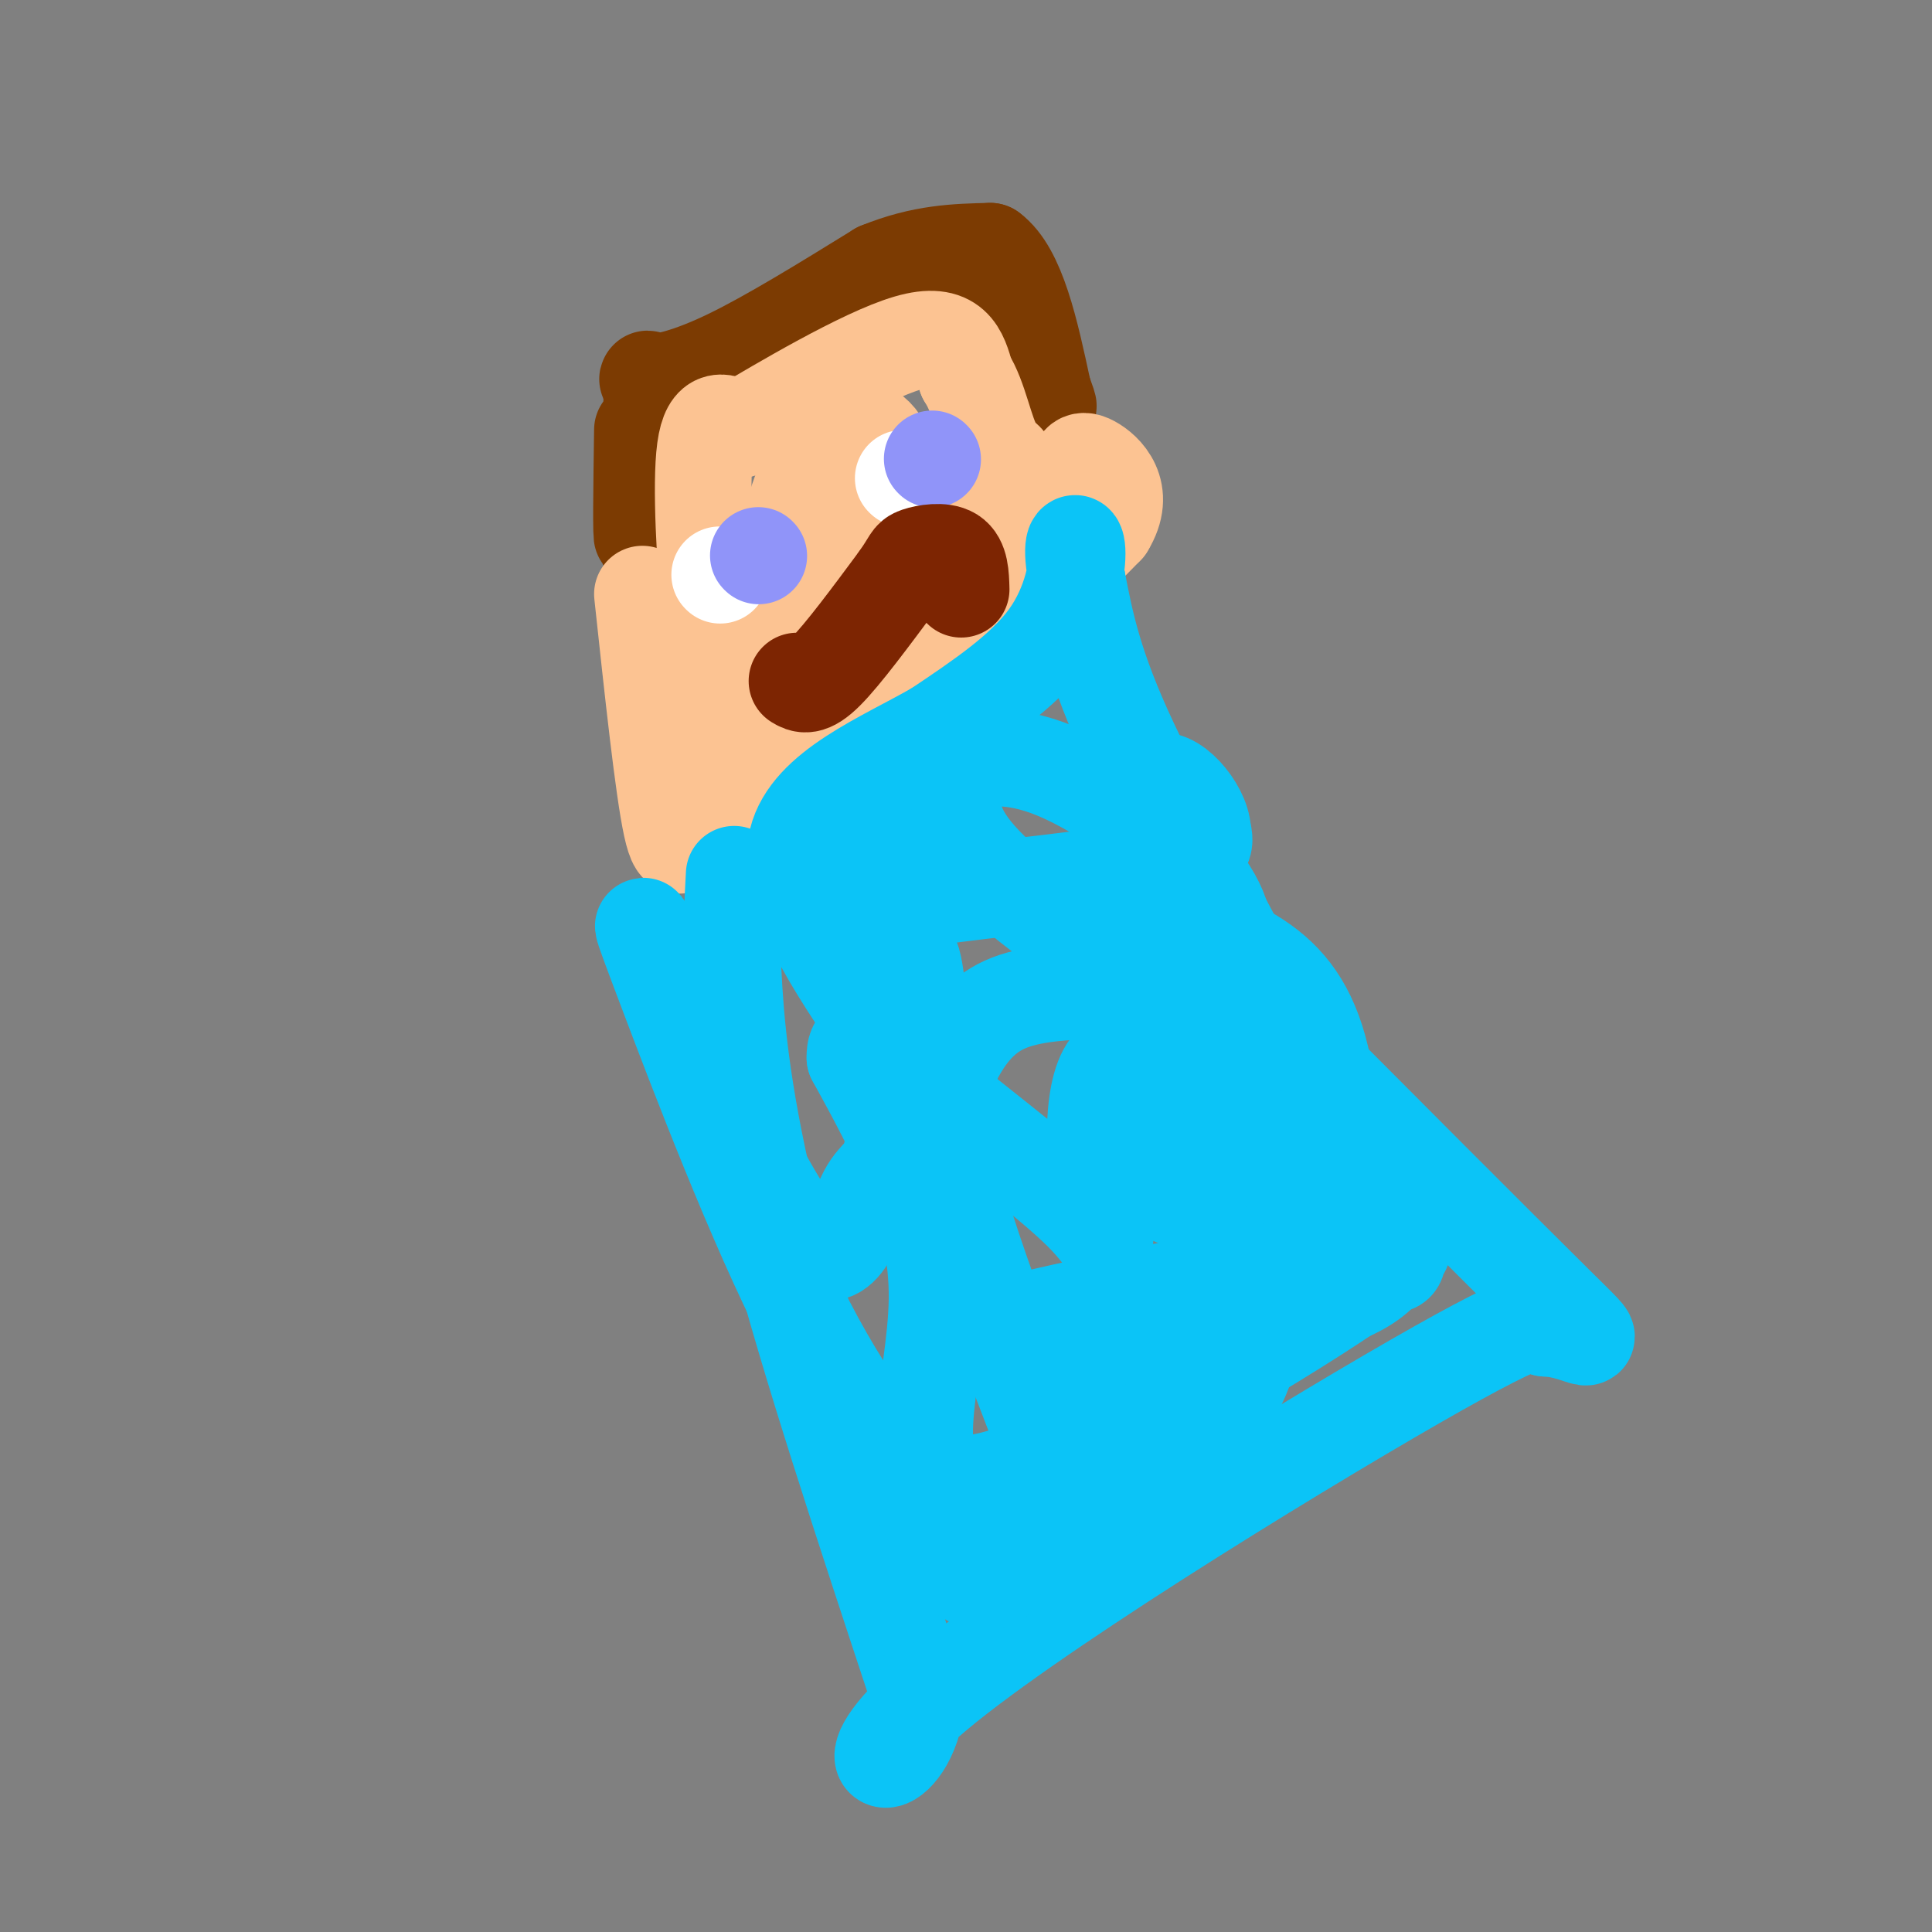 <svg viewBox='0 0 400 400' version='1.1' xmlns='http://www.w3.org/2000/svg' xmlns:xlink='http://www.w3.org/1999/xlink'><rect x="0" y="0" width="400" height="400" fill="#808080" stroke="none"/><g fill='none' stroke='#7C3B02' stroke-width='6' stroke-linecap='round' stroke-linejoin='round'><path d='M132,86c0.000,0.000 2.000,29.000 2,29'/><path d='M134,87c0.000,0.000 60.000,-33.000 60,-33'/><path d='M194,54c11.467,-7.267 10.133,-8.933 10,-5c-0.133,3.933 0.933,13.467 2,23'/><path d='M206,72c0.833,5.167 1.917,6.583 3,8'/></g>
<g fill='none' stroke='#7C3B02' stroke-width='20' stroke-linecap='round' stroke-linejoin='round'><path d='M133,89c-0.167,11.583 -0.333,23.167 0,22c0.333,-1.167 1.167,-15.083 2,-29'/><path d='M135,82c-0.274,-5.083 -1.958,-3.292 0,-3c1.958,0.292 7.560,-0.917 16,-5c8.440,-4.083 19.720,-11.042 31,-18'/><path d='M182,56c9.000,-3.667 16.000,-3.833 23,-4'/><path d='M205,52c5.667,4.167 8.333,16.583 11,29'/><path d='M216,81c1.833,5.000 0.917,3.000 0,1'/></g>
<g fill='none' stroke='#FCC392' stroke-width='20' stroke-linecap='round' stroke-linejoin='round'><path d='M133,123c2.167,20.167 4.333,40.333 6,48c1.667,7.667 2.833,2.833 4,-2'/><path d='M143,169c11.200,-6.444 37.200,-21.556 54,-33c16.800,-11.444 24.400,-19.222 32,-27'/><path d='M229,109c4.444,-7.178 -0.444,-11.622 -3,-13c-2.556,-1.378 -2.778,0.311 -3,2'/><path d='M223,98c-3.667,4.198 -11.333,13.692 -25,23c-13.667,9.308 -33.333,18.429 -42,23c-8.667,4.571 -6.333,4.592 -6,1c0.333,-3.592 -1.333,-10.796 -3,-18'/><path d='M147,127c-1.000,-10.178 -2.000,-26.622 -1,-34c1.000,-7.378 4.000,-5.689 7,-4'/><path d='M153,89c8.333,-4.933 25.667,-15.267 35,-18c9.333,-2.733 10.667,2.133 12,7'/><path d='M200,78c2.833,4.345 3.917,11.708 6,15c2.083,3.292 5.167,2.512 -2,5c-7.167,2.488 -24.583,8.244 -42,14'/><path d='M162,112c-6.536,6.940 -1.875,17.292 4,17c5.875,-0.292 12.964,-11.226 16,-19c3.036,-7.774 2.018,-12.387 1,-17'/><path d='M183,93c-1.711,-4.200 -6.489,-6.200 -10,-4c-3.511,2.200 -5.756,8.600 -8,15'/></g>
<g fill='none' stroke='#FFFFFF' stroke-width='20' stroke-linecap='round' stroke-linejoin='round'><path d='M149,119c0.000,0.000 0.100,0.100 0.1,0.1'/><path d='M187,99c0.000,0.000 0.100,0.100 0.1,0.1'/></g>
<g fill='none' stroke='#9094F9' stroke-width='20' stroke-linecap='round' stroke-linejoin='round'><path d='M157,115c0.000,0.000 0.100,0.100 0.1,0.1'/><path d='M193,95c0.000,0.000 0.100,0.100 0.1,0.1'/></g>
<g fill='none' stroke='#7D2502' stroke-width='20' stroke-linecap='round' stroke-linejoin='round'><path d='M165,141c1.250,0.750 2.500,1.500 6,-2c3.500,-3.500 9.250,-11.250 15,-19'/><path d='M186,120c2.833,-3.988 2.417,-4.458 4,-5c1.583,-0.542 5.167,-1.155 7,0c1.833,1.155 1.917,4.077 2,7'/></g>
<g fill='none' stroke='#0BC4F7' stroke-width='20' stroke-linecap='round' stroke-linejoin='round'><path d='M152,181c-0.356,6.422 -0.711,12.844 0,24c0.711,11.156 2.489,27.044 9,52c6.511,24.956 17.756,58.978 29,93'/><path d='M190,350c-0.750,18.643 -17.125,18.750 2,2c19.125,-16.750 73.750,-50.357 101,-66c27.250,-15.643 27.125,-13.321 27,-11'/><path d='M320,275c7.704,0.238 13.465,6.332 2,-5c-11.465,-11.332 -40.156,-40.089 -52,-52c-11.844,-11.911 -6.843,-6.976 -11,-16c-4.157,-9.024 -17.474,-32.007 -25,-48c-7.526,-15.993 -9.263,-24.997 -11,-34'/><path d='M223,120c-1.619,-7.464 -0.167,-9.125 0,-6c0.167,3.125 -0.952,11.036 -6,18c-5.048,6.964 -14.024,12.982 -23,19'/><path d='M194,151c-10.822,6.244 -26.378,12.356 -29,23c-2.622,10.644 7.689,25.822 18,41'/><path d='M183,215c12.587,30.755 35.055,87.141 38,95c2.945,7.859 -13.633,-32.811 -21,-56c-7.367,-23.189 -5.522,-28.897 -3,-34c2.522,-5.103 5.721,-9.601 11,-12c5.279,-2.399 12.640,-2.700 20,-3'/><path d='M228,205c7.662,1.272 16.816,5.951 12,2c-4.816,-3.951 -23.602,-16.531 -33,-25c-9.398,-8.469 -9.410,-12.826 -10,-16c-0.590,-3.174 -1.760,-5.163 1,-7c2.760,-1.837 9.449,-3.521 19,0c9.551,3.521 21.962,12.247 29,20c7.038,7.753 8.701,14.533 6,16c-2.701,1.467 -9.765,-2.380 -9,-3c0.765,-0.620 9.360,1.987 16,6c6.640,4.013 11.326,9.432 14,19c2.674,9.568 3.337,23.284 4,37'/><path d='M277,254c-14.094,17.013 -51.329,41.046 -55,43c-3.671,1.954 26.221,-18.173 38,-25c11.779,-6.827 5.446,-0.356 2,4c-3.446,4.356 -4.005,6.596 -5,9c-0.995,2.404 -2.427,4.973 -11,12c-8.573,7.027 -24.286,18.514 -40,30'/><path d='M206,327c-8.571,2.219 -10.000,-7.234 -15,-16c-5.000,-8.766 -13.571,-16.845 -24,-37c-10.429,-20.155 -22.715,-52.385 -29,-69c-6.285,-16.615 -6.568,-17.615 0,-3c6.568,14.615 19.987,44.845 28,54c8.013,9.155 10.619,-2.766 13,-8c2.381,-5.234 4.537,-3.781 6,-11c1.463,-7.219 2.231,-23.109 3,-39'/><path d='M188,198c1.243,-1.904 2.849,12.835 1,8c-1.849,-4.835 -7.153,-29.245 -8,-32c-0.847,-2.755 2.762,16.146 4,23c1.238,6.854 0.105,1.662 -3,-2c-3.105,-3.662 -8.182,-5.794 3,-8c11.182,-2.206 38.623,-4.488 52,-7c13.377,-2.512 12.688,-5.256 12,-8'/><path d='M249,172c-0.159,-4.619 -6.558,-12.166 -10,-10c-3.442,2.166 -3.927,14.045 -4,20c-0.073,5.955 0.265,5.987 9,17c8.735,11.013 25.868,33.006 43,55'/><path d='M287,254c5.830,10.212 -1.095,8.242 0,6c1.095,-2.242 10.211,-4.756 -7,7c-17.211,11.756 -60.749,37.780 -78,40c-17.251,2.220 -8.215,-19.366 -8,-38c0.215,-18.634 -8.393,-34.317 -17,-50'/><path d='M177,219c-0.234,-7.236 7.681,-0.325 18,8c10.319,8.325 23.044,18.063 29,24c5.956,5.937 5.144,8.072 4,1c-1.144,-7.072 -2.622,-23.350 1,-30c3.622,-6.650 12.342,-3.672 20,2c7.658,5.672 14.254,14.038 18,19c3.746,4.962 4.640,6.520 0,7c-4.640,0.480 -14.816,-0.119 -20,-1c-5.184,-0.881 -5.378,-2.043 -9,-6c-3.622,-3.957 -10.672,-10.710 -7,-13c3.672,-2.290 18.065,-0.116 27,3c8.935,3.116 12.410,7.176 13,9c0.590,1.824 -1.705,1.412 -4,1'/><path d='M267,243c-4.419,-1.729 -13.468,-6.553 -13,-8c0.468,-1.447 10.452,0.483 17,3c6.548,2.517 9.660,5.622 12,8c2.340,2.378 3.910,4.028 5,6c1.090,1.972 1.701,4.266 0,8c-1.701,3.734 -5.714,8.908 -28,13c-22.286,4.092 -62.846,7.102 -59,4c3.846,-3.102 52.099,-12.315 70,-15c17.901,-2.685 5.451,1.157 -7,5'/><path d='M264,267c-1.889,1.044 -3.111,1.156 -3,2c0.111,0.844 1.556,2.422 3,4'/></g>
</svg>